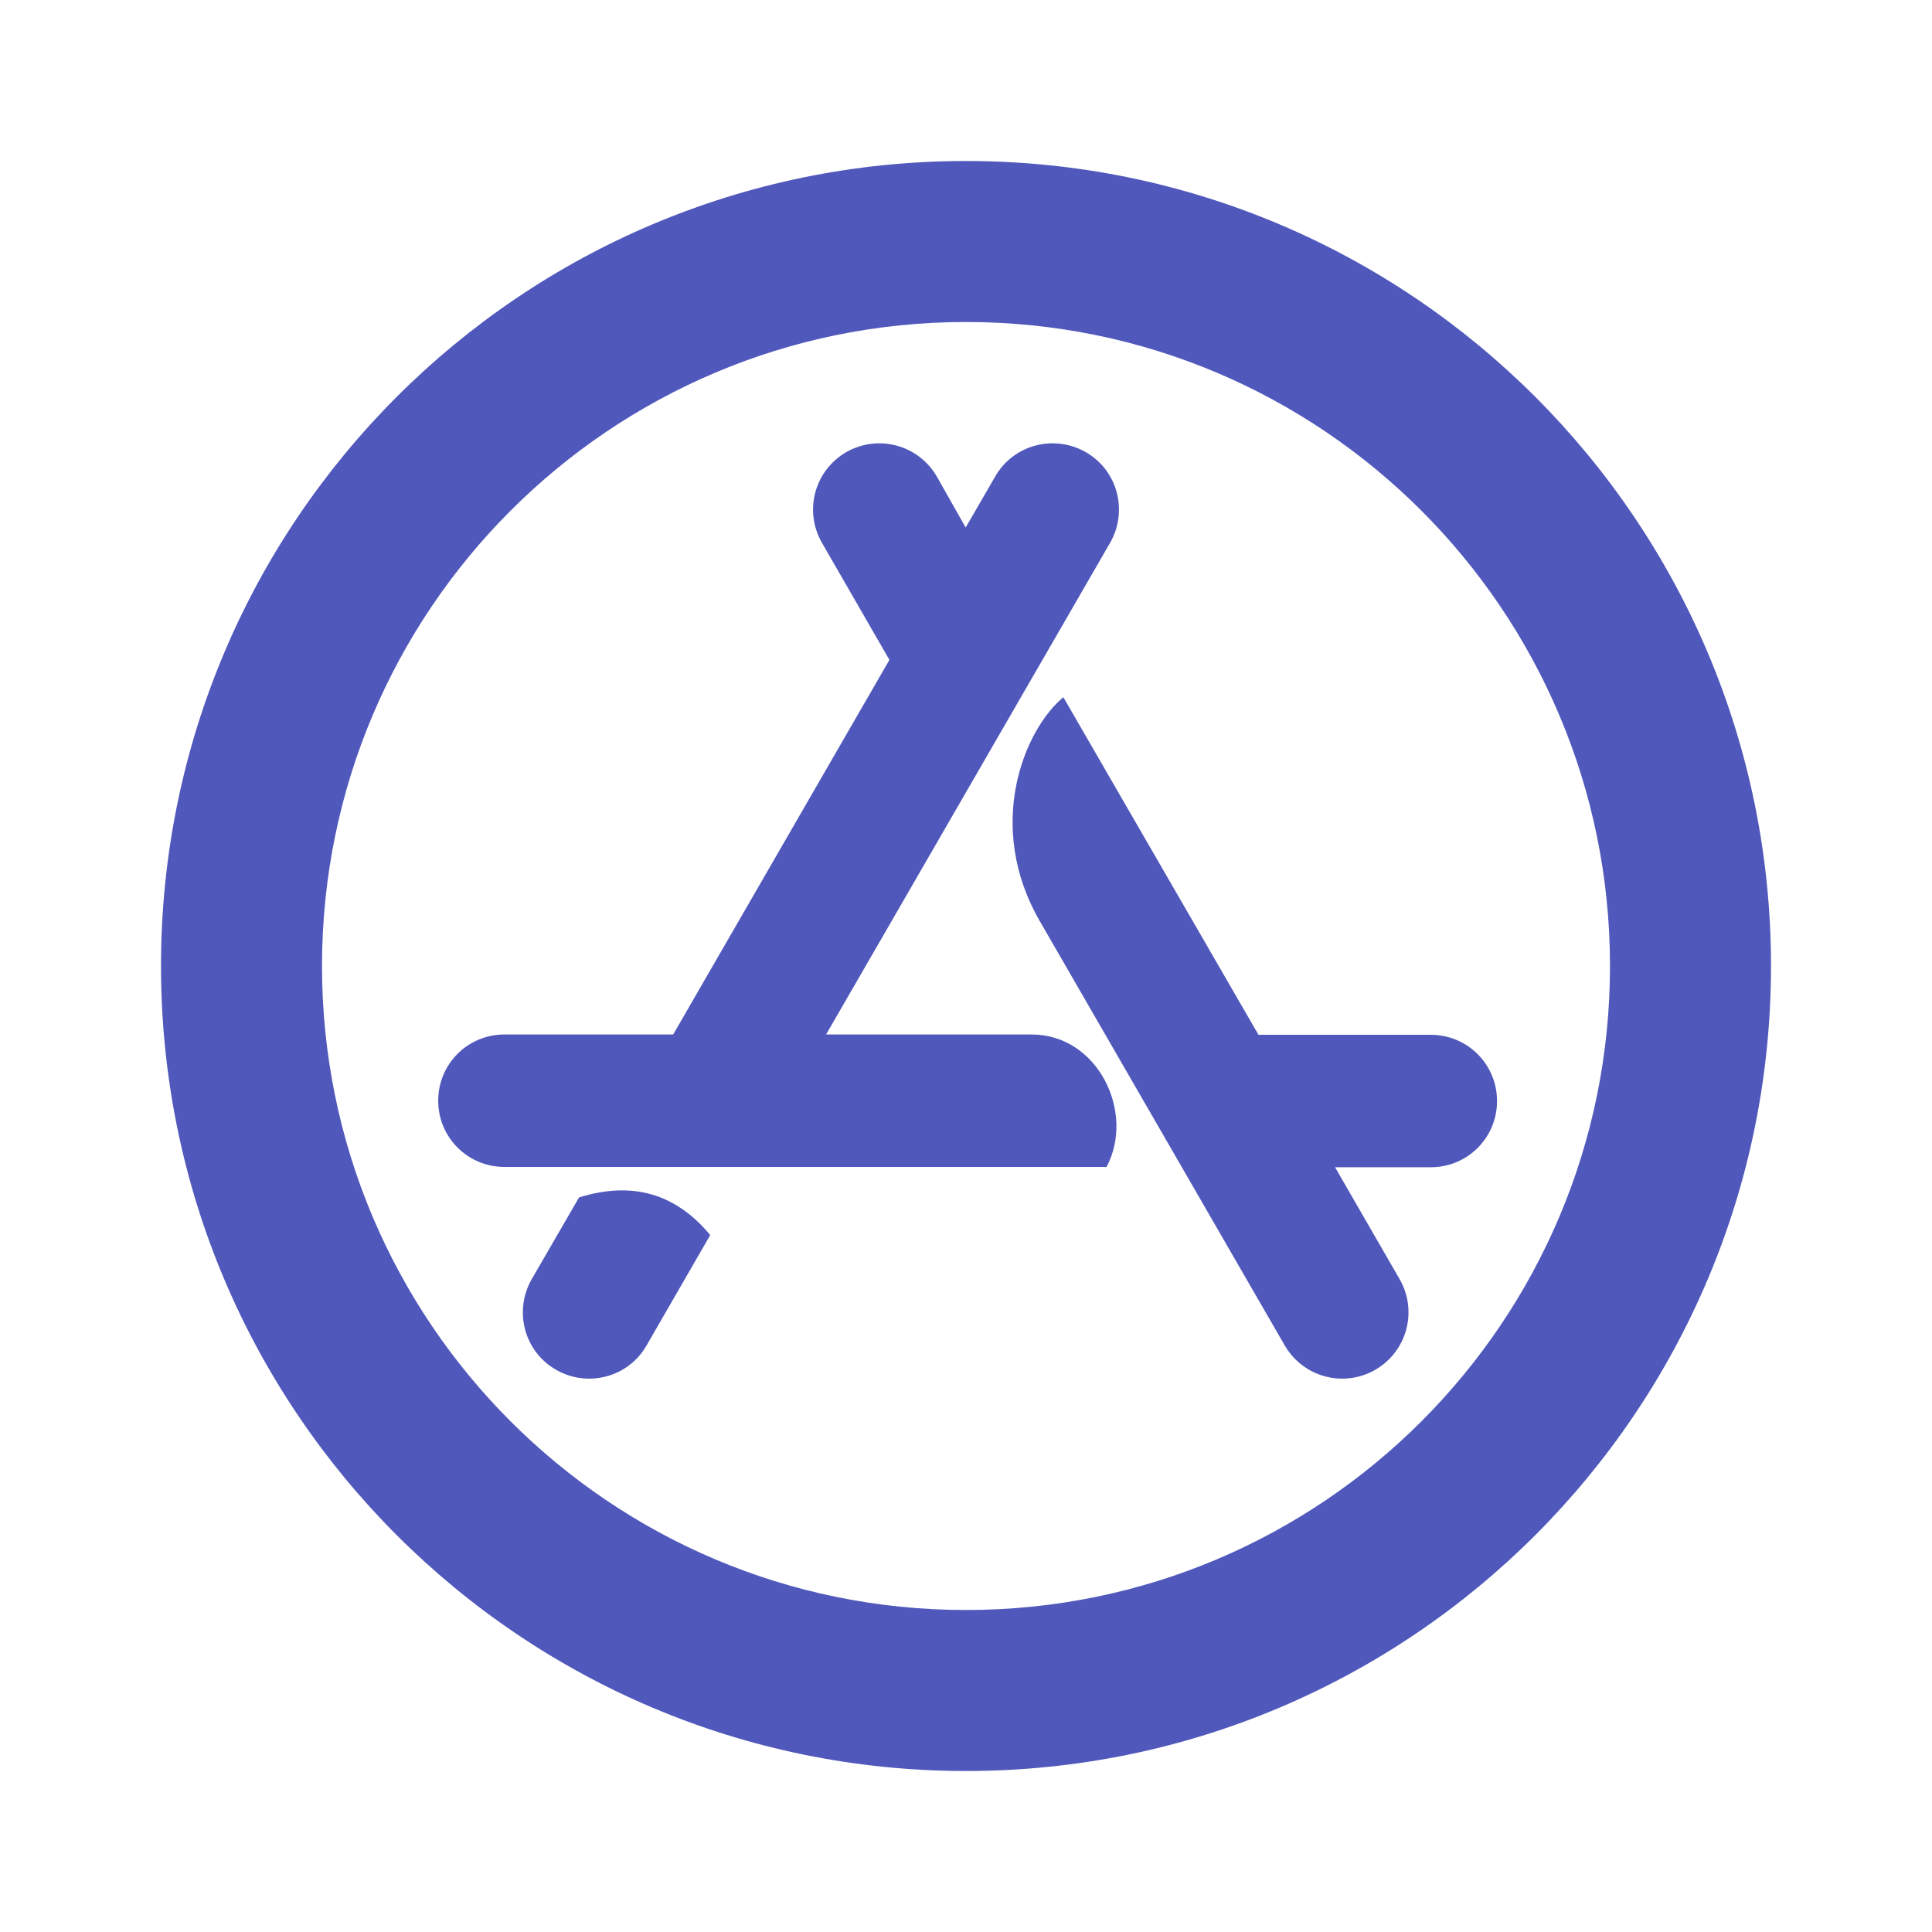 <svg width="36" height="36" viewBox="0 0 36 36" fill="none" xmlns="http://www.w3.org/2000/svg">
<path d="M18 3C26.284 3 33 9.716 33 18C33 26.284 26.284 33 18 33C9.716 33 3 26.284 3 18C3 9.716 9.716 3 18 3ZM18 6C11.373 6 6 11.373 6 18C6 24.628 11.373 30 18 30C24.628 30 30 24.628 30 18C30 11.373 24.628 6 18 6ZM13.234 23.014L12.048 25.07C11.71 25.663 10.954 25.863 10.361 25.524C9.768 25.185 9.569 24.429 9.907 23.837L10.79 22.312C11.782 22.004 12.593 22.24 13.234 23.014ZM19.814 12.992L23.45 19.282H26.661C27.345 19.282 27.895 19.833 27.895 20.516C27.895 21.2 27.345 21.75 26.661 21.75H24.877L26.081 23.837C26.419 24.429 26.22 25.179 25.627 25.524C25.034 25.863 24.284 25.663 23.939 25.07L19.379 17.171C18.345 15.387 19.083 13.597 19.814 12.992ZM20.232 8.425C20.825 8.764 21.024 9.52 20.686 10.113L15.393 19.276H19.222C20.462 19.276 21.157 20.734 20.619 21.744H9.399C8.716 21.744 8.165 21.194 8.165 20.51C8.165 19.826 8.716 19.276 9.399 19.276H12.544L16.573 12.296L15.315 10.113C14.976 9.52 15.175 8.77 15.768 8.425C16.361 8.087 17.111 8.286 17.456 8.879L17.994 9.829L18.544 8.879C18.883 8.286 19.639 8.087 20.232 8.425Z" fill="#5058BB"/>
</svg>
